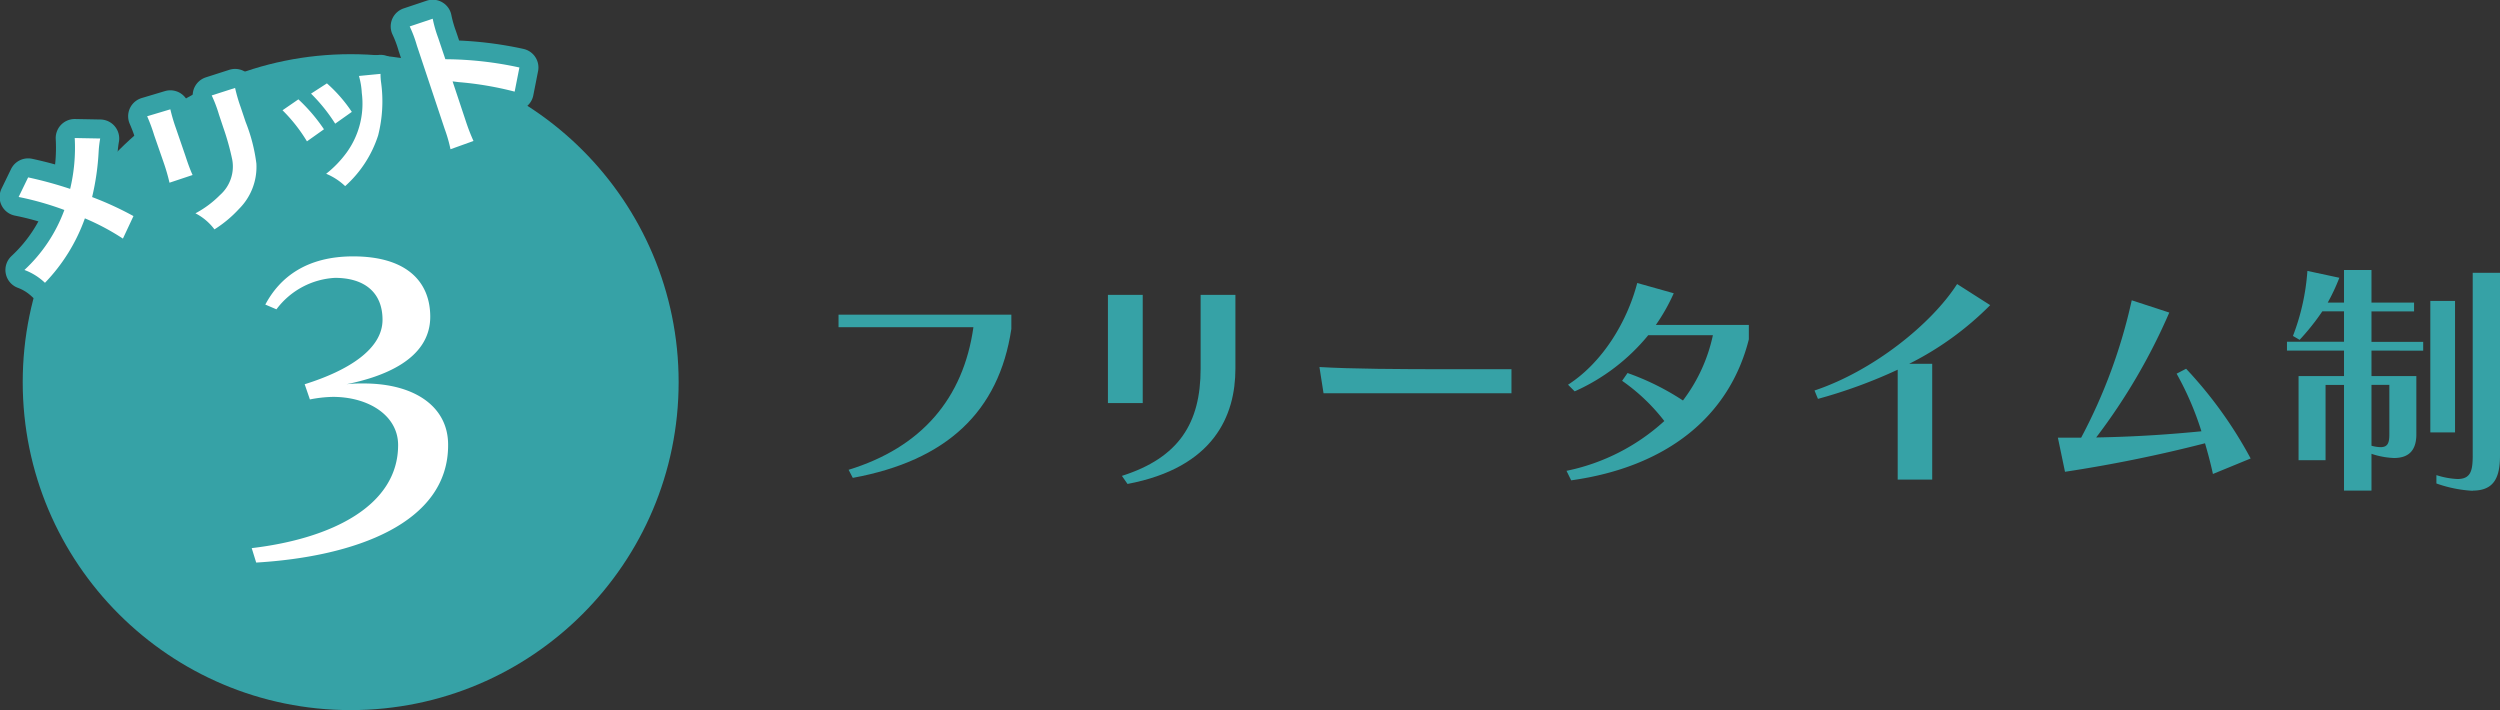 <svg id="レイヤー_1" data-name="レイヤー 1" xmlns="http://www.w3.org/2000/svg" viewBox="0 0 262.99 74.7"><rect x="0" y="0" width="262.99" height="74.7" fill="#333333" stroke="none"/><defs><style>.cls-1{fill:#36a2a6;}.cls-2{fill:#fff;}.cls-3{fill:none;stroke:#36a2a6;stroke-linecap:round;stroke-linejoin:round;stroke-width:4px;}</style></defs><path class="cls-1" d="M647.32,3697.57l-.44-.85c7.66-2.35,12.07-7.49,13.13-15H645.82v-1.32H664v1.5C662.69,3690.63,657.17,3695.76,647.32,3697.57Z" transform="translate(-557.61 -3647.3)"/><path class="cls-1" d="M674.16,3689.7v-11.38h3.66v11.38Zm2.06,8.51-.59-.85c6-1.91,8.28-5.55,8.28-11.27v-7.77h3.66v7.77C687.57,3691,685.33,3696.48,676.22,3698.21Z" transform="translate(-557.61 -3647.3)"/><path class="cls-1" d="M696.84,3688.67l-.43-2.76c3.32.2,8.54.23,13.41.23h6.79v2.53Z" transform="translate(-557.61 -3647.3)"/><path class="cls-1" d="M722.89,3697.83l-.49-1a21.73,21.73,0,0,0,10.29-5.24,20.11,20.11,0,0,0-4.44-4.23l.57-.82a26.8,26.8,0,0,1,5.83,2.89,17.3,17.3,0,0,0,3.15-6.87H731a21.12,21.12,0,0,1-7.74,5.91l-.7-.7c3.64-2.34,6.22-6.63,7.28-10.7l3.84,1.08a19.8,19.8,0,0,1-1.88,3.33h9.78V3683C739.53,3691.14,732.92,3696.43,722.89,3697.83Z" transform="translate(-557.61 -3647.3)"/><path class="cls-1" d="M758.45,3685.57h2.42v12.18h-3.63v-11.56a52.8,52.8,0,0,1-8.39,3.07l-.36-.88c6.17-2.06,12.31-7,15-11.2l3.48,2.22A32.49,32.49,0,0,1,758.45,3685.57Z" transform="translate(-557.61 -3647.3)"/><path class="cls-1" d="M790.4,3697.16c-.23-1.09-.52-2.15-.83-3.23a148.81,148.81,0,0,1-14.73,3l-.75-3.59h2.45a56.51,56.51,0,0,0,5.32-14.45l3.95,1.29a62.88,62.88,0,0,1-7.69,13.14c4.38-.08,7.89-.34,11.07-.65a31.69,31.69,0,0,0-2.61-6.06l1-.52a44.52,44.52,0,0,1,6.79,9.44Z" transform="translate(-557.61 -3647.3)"/><path class="cls-1" d="M807.08,3684.18v2.68h4.72V3693c0,1.68-.8,2.48-2.35,2.48a8.41,8.41,0,0,1-2.37-.44v3.87h-2.89v-11.12h-1.94v7.92h-2.84v-8.85h4.78v-2.68h-6v-.93h6v-3.2h-2.28a24.35,24.35,0,0,1-2.39,3l-.7-.41a23.57,23.57,0,0,0,1.52-6.84l3.36.72a20.83,20.83,0,0,1-1.22,2.61h1.71v-3.43h2.89v3.43h4.48v.93h-4.48v3.2h5.44v.93Zm1.88,3.61h-1.88v6.4a4,4,0,0,0,.95.15c.77,0,.93-.46.93-1.34Zm4.31,5v-13.83h2.6v13.83Zm4.46,6.14a13.62,13.62,0,0,1-3.82-.77v-.88a8.37,8.37,0,0,0,2.22.41c1.4,0,1.6-.88,1.6-2.48V3676h2.87v19.22C820.6,3697.49,820,3698.91,817.73,3698.91Z" transform="translate(-557.61 -3647.3)"/><circle class="cls-1" cx="36.89" cy="40.2" r="34.5"/><path class="cls-2" d="M584.56,3706.48l-.47-1.52c8.46-1,15.4-4.48,15.4-10.84,0-3.12-3.12-5.07-6.86-5.07a13.69,13.69,0,0,0-2.42.27l-.55-1.6c4.61-1.44,8.19-3.7,8.19-6.78,0-2.85-1.87-4.41-5-4.41a8.24,8.24,0,0,0-6.16,3.31l-1.17-.5c1.56-2.93,4.41-5.07,9.24-5.07,5.66,0,8.11,2.69,8.11,6.35,0,4.57-5.14,6.36-8.81,7.1a14.32,14.32,0,0,1,1.83-.08c5.31,0,8.86,2.42,8.86,6.44C604.8,3702.35,594.93,3705.86,584.56,3706.48Z" transform="translate(-557.61 -3647.3)"/><path class="cls-2" d="M568.15,3661.87a11.59,11.59,0,0,0-.16,1.33,26.53,26.53,0,0,1-.69,4.83,34,34,0,0,1,4.35,2l-1.11,2.37a25,25,0,0,0-4-2.13,18.88,18.88,0,0,1-4.2,6.78,6.29,6.29,0,0,0-2.16-1.35,16.19,16.19,0,0,0,4.2-6.31,31.59,31.59,0,0,0-4.81-1.37l1-2.06a42.29,42.29,0,0,1,4.42,1.21,18.57,18.57,0,0,0,.48-5.35Z" transform="translate(-557.61 -3647.3)"/><path class="cls-2" d="M575.53,3658.8a18,18,0,0,0,.59,2l1,2.91c.3.93.58,1.64.75,2l-2.43.81a20.08,20.08,0,0,0-.61-2.11l-1-2.88a18.06,18.06,0,0,0-.74-2Zm6.81-2.25a16.91,16.91,0,0,0,.58,2l.53,1.58a17.79,17.79,0,0,1,1.13,4.37,6.23,6.23,0,0,1-1.82,4.77,12.71,12.71,0,0,1-2.59,2.16,5.81,5.81,0,0,0-2-1.69,10.71,10.71,0,0,0,2.58-1.92,4,4,0,0,0,1.29-3.73,26.9,26.9,0,0,0-.93-3.34l-.47-1.41a13.68,13.68,0,0,0-.76-2Z" transform="translate(-557.61 -3647.3)"/><path class="cls-2" d="M589,3657.75a18.07,18.07,0,0,1,2.69,3.15l-1.79,1.27a16.68,16.68,0,0,0-2.57-3.27Zm3-1.68a15.37,15.37,0,0,1,2.62,3l-1.75,1.24a17.78,17.78,0,0,0-2.54-3.16Zm5.64-1a6.33,6.33,0,0,0,.06.91,14.59,14.59,0,0,1-.31,5.56,12.17,12.17,0,0,1-3.47,5.34,6.53,6.53,0,0,0-2-1.3,11.31,11.31,0,0,0,2.16-2.24,8.77,8.77,0,0,0,1.59-6.26,8,8,0,0,0-.3-1.79Z" transform="translate(-557.61 -3647.3)"/><path class="cls-2" d="M605,3663a15.15,15.15,0,0,0-.61-2.13l-2.93-8.79a12.78,12.78,0,0,0-.75-2l2.42-.81a13.17,13.17,0,0,0,.57,2l.76,2.26a37.31,37.31,0,0,1,7.79.87l-.5,2.54a34.67,34.67,0,0,0-5.88-1l-.65-.08,1.42,4.27a20.15,20.15,0,0,0,.78,2Z" transform="translate(-557.61 -3647.3)"/><path class="cls-3" d="M568.15,3661.87a11.59,11.59,0,0,0-.16,1.33,26.53,26.53,0,0,1-.69,4.83,34,34,0,0,1,4.35,2l-1.11,2.37a25,25,0,0,0-4-2.13,18.88,18.88,0,0,1-4.2,6.78,6.29,6.29,0,0,0-2.16-1.35,16.19,16.19,0,0,0,4.2-6.31,31.59,31.59,0,0,0-4.81-1.37l1-2.06a42.29,42.29,0,0,1,4.42,1.21,18.57,18.57,0,0,0,.48-5.35Z" transform="translate(-557.61 -3647.3)"/><path class="cls-3" d="M575.53,3658.8a18,18,0,0,0,.59,2l1,2.91c.3.93.58,1.64.75,2l-2.43.81a20.08,20.08,0,0,0-.61-2.11l-1-2.88a18.06,18.06,0,0,0-.74-2Zm6.81-2.25a16.91,16.91,0,0,0,.58,2l.53,1.58a17.79,17.79,0,0,1,1.13,4.37,6.23,6.23,0,0,1-1.82,4.77,12.71,12.71,0,0,1-2.59,2.16,5.81,5.81,0,0,0-2-1.69,10.71,10.71,0,0,0,2.58-1.92,4,4,0,0,0,1.29-3.73,26.9,26.9,0,0,0-.93-3.34l-.47-1.41a13.68,13.68,0,0,0-.76-2Z" transform="translate(-557.61 -3647.3)"/><path class="cls-3" d="M589,3657.75a18.07,18.07,0,0,1,2.69,3.15l-1.79,1.27a16.68,16.68,0,0,0-2.57-3.27Zm3-1.68a15.37,15.37,0,0,1,2.62,3l-1.75,1.24a17.78,17.78,0,0,0-2.54-3.16Zm5.64-1a6.33,6.33,0,0,0,.06.91,14.59,14.59,0,0,1-.31,5.56,12.17,12.17,0,0,1-3.47,5.34,6.53,6.53,0,0,0-2-1.3,11.31,11.31,0,0,0,2.16-2.24,8.77,8.77,0,0,0,1.59-6.26,8,8,0,0,0-.3-1.79Z" transform="translate(-557.61 -3647.3)"/><path class="cls-3" d="M605,3663a15.15,15.15,0,0,0-.61-2.13l-2.93-8.79a12.78,12.78,0,0,0-.75-2l2.42-.81a13.17,13.17,0,0,0,.57,2l.76,2.26a37.31,37.31,0,0,1,7.79.87l-.5,2.54a34.67,34.67,0,0,0-5.88-1l-.65-.08,1.42,4.27a20.15,20.15,0,0,0,.78,2Z" transform="translate(-557.61 -3647.3)"/><path class="cls-2" d="M568.15,3661.87a11.59,11.59,0,0,0-.16,1.33,26.53,26.53,0,0,1-.69,4.83,34,34,0,0,1,4.35,2l-1.11,2.37a25,25,0,0,0-4-2.13,18.88,18.88,0,0,1-4.2,6.78,6.29,6.29,0,0,0-2.16-1.35,16.19,16.19,0,0,0,4.2-6.31,31.59,31.59,0,0,0-4.81-1.37l1-2.06a42.29,42.29,0,0,1,4.42,1.21,18.57,18.57,0,0,0,.48-5.35Z" transform="translate(-557.61 -3647.3)"/><path class="cls-2" d="M575.53,3658.8a18,18,0,0,0,.59,2l1,2.91c.3.93.58,1.64.75,2l-2.43.81a20.08,20.08,0,0,0-.61-2.11l-1-2.88a18.06,18.06,0,0,0-.74-2Zm6.81-2.25a16.91,16.91,0,0,0,.58,2l.53,1.58a17.79,17.79,0,0,1,1.13,4.37,6.23,6.23,0,0,1-1.82,4.77,12.71,12.71,0,0,1-2.59,2.16,5.81,5.81,0,0,0-2-1.69,10.71,10.71,0,0,0,2.58-1.92,4,4,0,0,0,1.29-3.73,26.9,26.9,0,0,0-.93-3.34l-.47-1.41a13.68,13.68,0,0,0-.76-2Z" transform="translate(-557.61 -3647.3)"/><path class="cls-2" d="M589,3657.75a18.07,18.07,0,0,1,2.69,3.15l-1.79,1.27a16.68,16.68,0,0,0-2.57-3.27Zm3-1.68a15.37,15.37,0,0,1,2.62,3l-1.75,1.24a17.78,17.78,0,0,0-2.54-3.16Zm5.64-1a6.33,6.33,0,0,0,.06.91,14.59,14.59,0,0,1-.31,5.56,12.17,12.17,0,0,1-3.47,5.34,6.53,6.53,0,0,0-2-1.3,11.31,11.31,0,0,0,2.16-2.24,8.77,8.77,0,0,0,1.59-6.26,8,8,0,0,0-.3-1.79Z" transform="translate(-557.61 -3647.3)"/><path class="cls-2" d="M605,3663a15.15,15.15,0,0,0-.61-2.13l-2.93-8.79a12.78,12.78,0,0,0-.75-2l2.42-.81a13.17,13.17,0,0,0,.57,2l.76,2.26a37.31,37.31,0,0,1,7.79.87l-.5,2.54a34.67,34.67,0,0,0-5.88-1l-.65-.08,1.42,4.27a20.15,20.15,0,0,0,.78,2Z" transform="translate(-557.61 -3647.3)"/></svg>